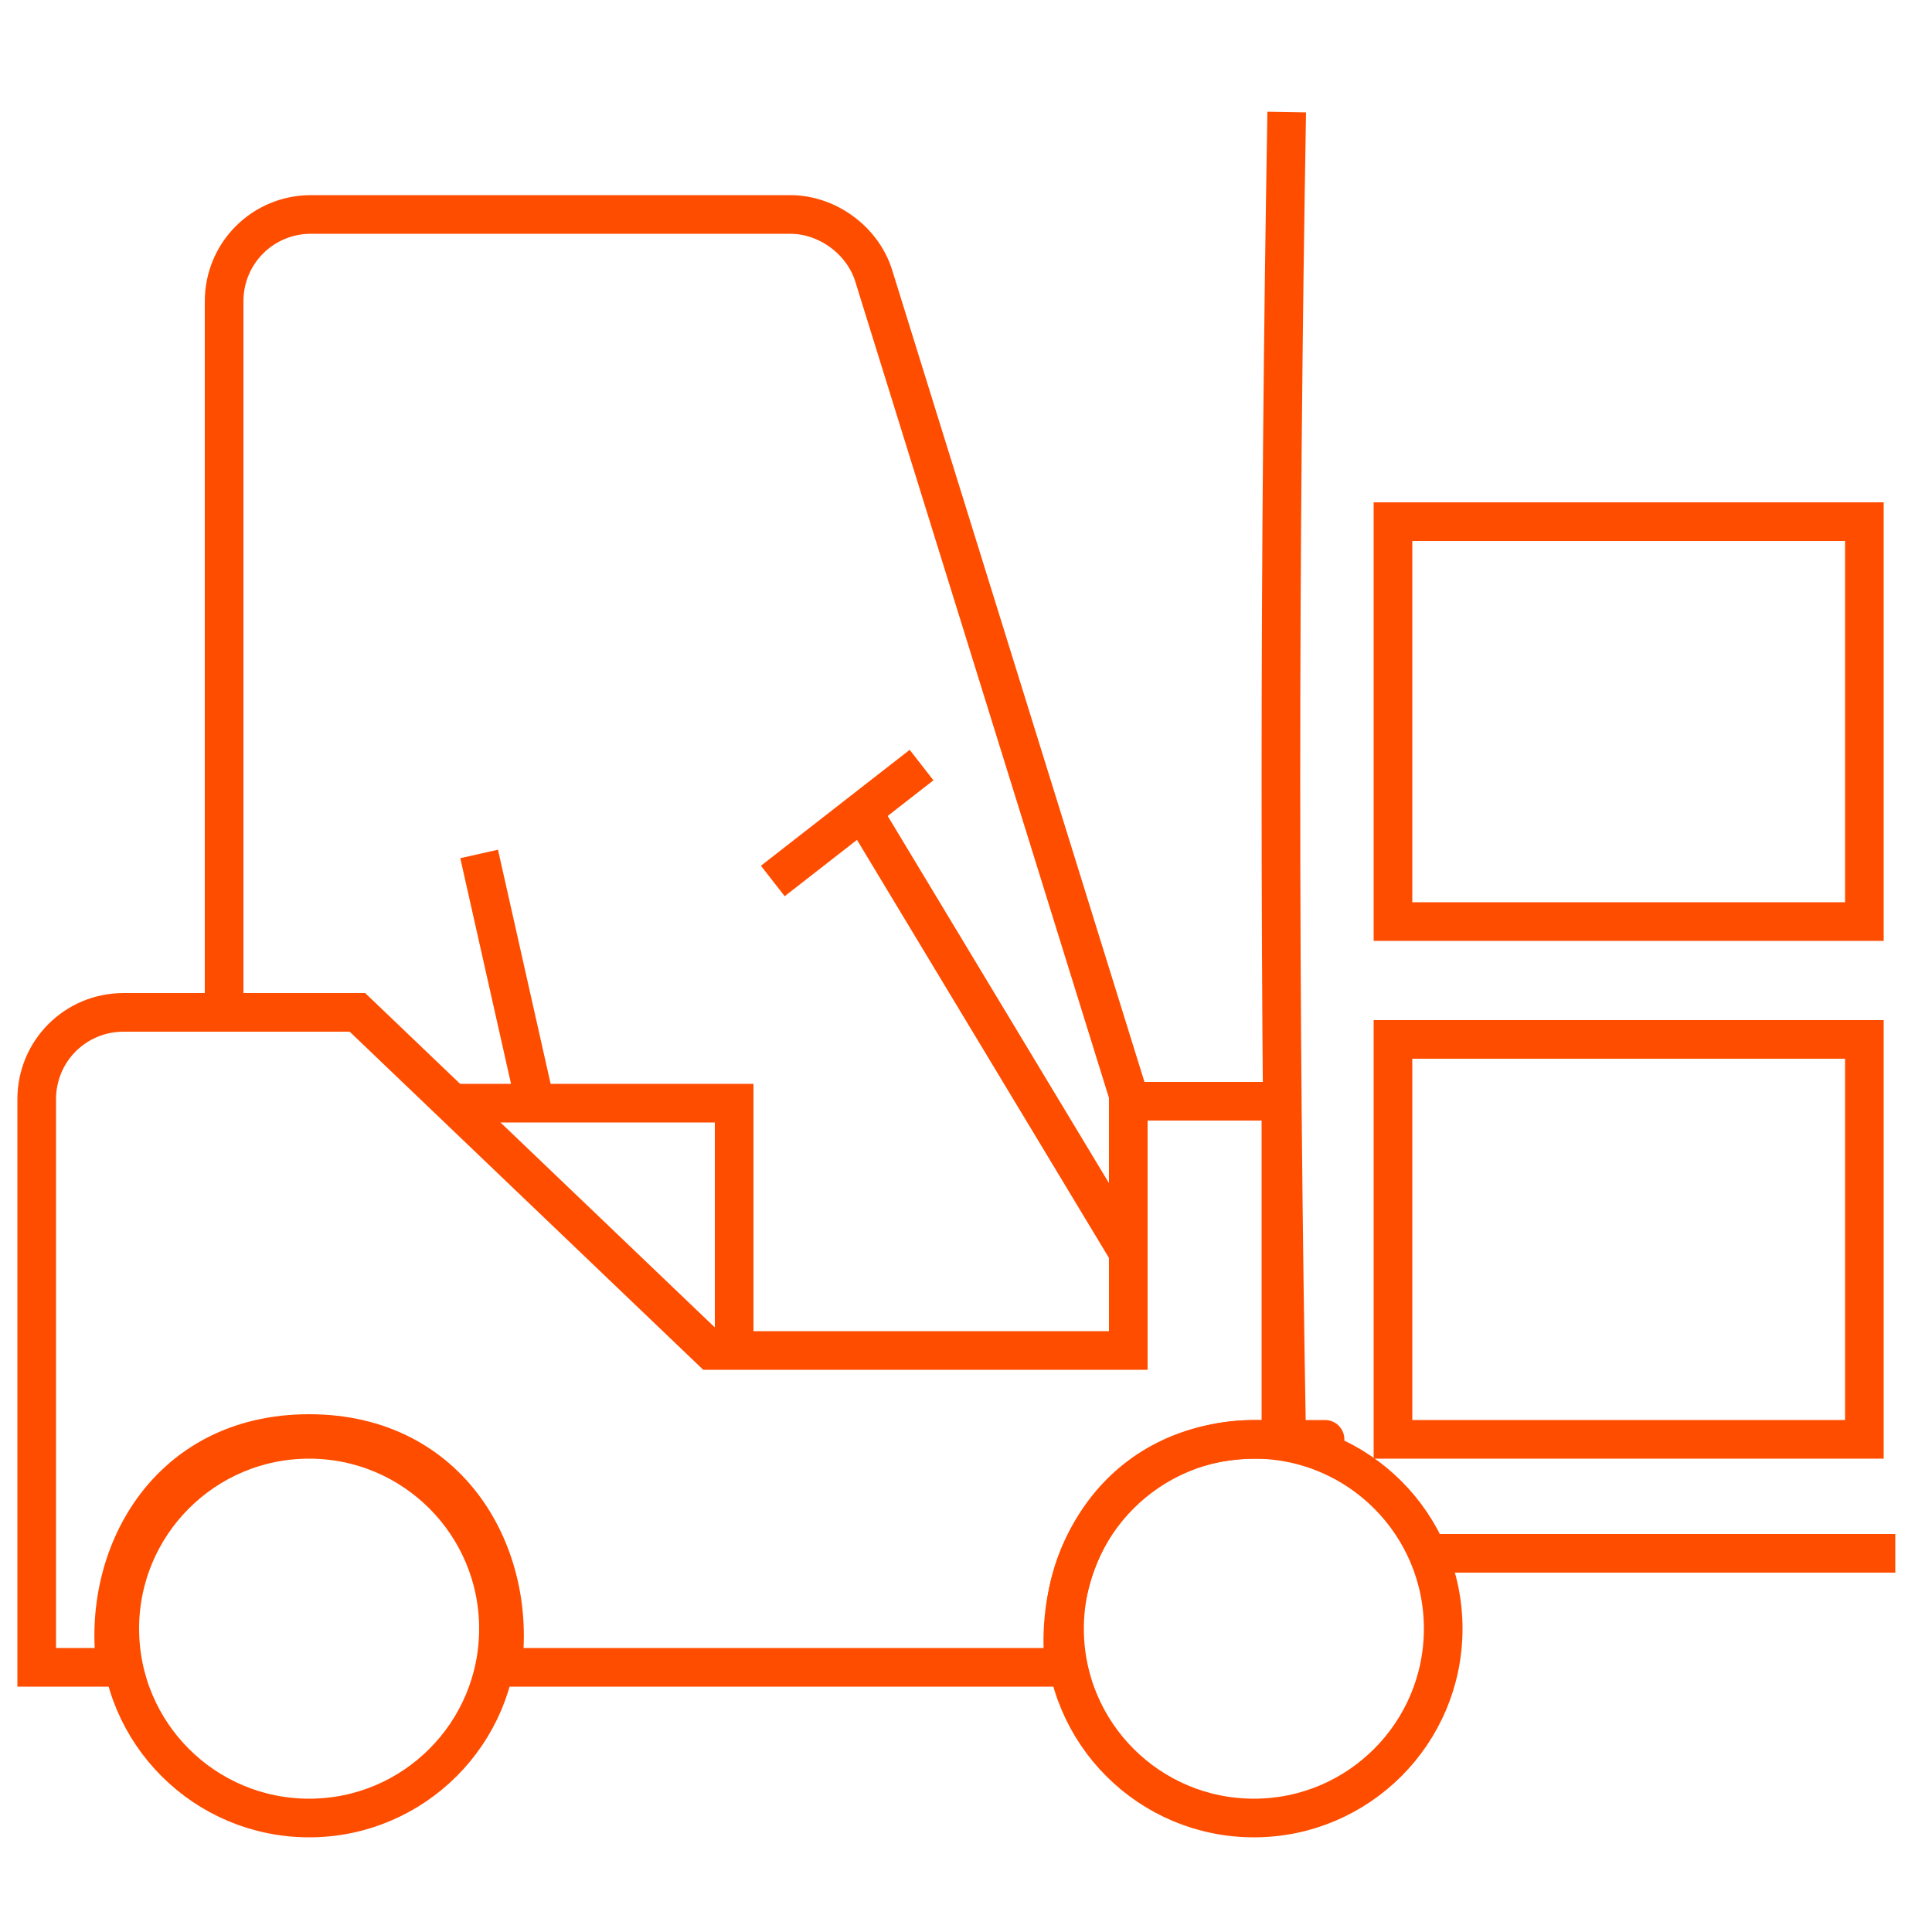 <?xml version="1.0" encoding="UTF-8"?>
<svg xmlns="http://www.w3.org/2000/svg" version="1.1" viewBox="0 0 100 100">
  <defs>
    <style>
      .cls-1 {
        fill: none;
        stroke: #ff4d00;
        stroke-miterlimit: 10;
        stroke-width: 2px;
      }
    </style>
  </defs>
  <!-- Generator: Adobe Illustrator 28.6.0, SVG Export Plug-In . SVG Version: 1.2.0 Build 709)  -->
  <g>
    <g id="Layer_1">
      <g>
        <path class="cls-1" d="M55.1,86.4c-.7-5.7,2.7-11.9,10-11.9s.8,0,1.2,0v-17.5h-7.9v12.9h-21.6l-18.3-17.5H6.4c-2.5,0-4.5,2-4.5,4.5v29.4h4.1c-.8-5.7,2.6-12.1,10-12.1s10.8,6.4,10,12.1h29.1Z"/>
        <polyline class="cls-1" points="23.5 57.1 38 57.1 38 70"/>
        <line class="cls-1" x1="27.7" y1="57.1" x2="24.8" y2="44.2"/>
        <path class="cls-1" d="M11.6,51.7V15.6c0-2.5,2-4.5,4.5-4.5h24.8c1.9,0,3.7,1.3,4.3,3.1l13.3,42.8"/>
        <line class="cls-1" x1="47.7" y1="39.6" x2="40" y2="45.6"/>
        <line class="cls-1" x1="45" y1="42.6" x2="58.5" y2="65"/>
        <path class="cls-1" d="M74.5,80.4h23.6"/>
        <path class="cls-1" d="M66.6,5.8c-.4,23.2-.4,46.2,0,68.8"/>
        <rect class="cls-1" x="72.1" y="53.8" width="24.4" height="20.7"/>
        <rect class="cls-1" x="72.1" y="27" width="24.4" height="20.7"/>
        <g>
          <circle class="cls-1" cx="16" cy="84.3" r="9.8"/>
          <circle class="cls-1" cx="64.9" cy="84.3" r="9.8"/>
        </g>
      </g>
    </g>
  </g>
</svg>